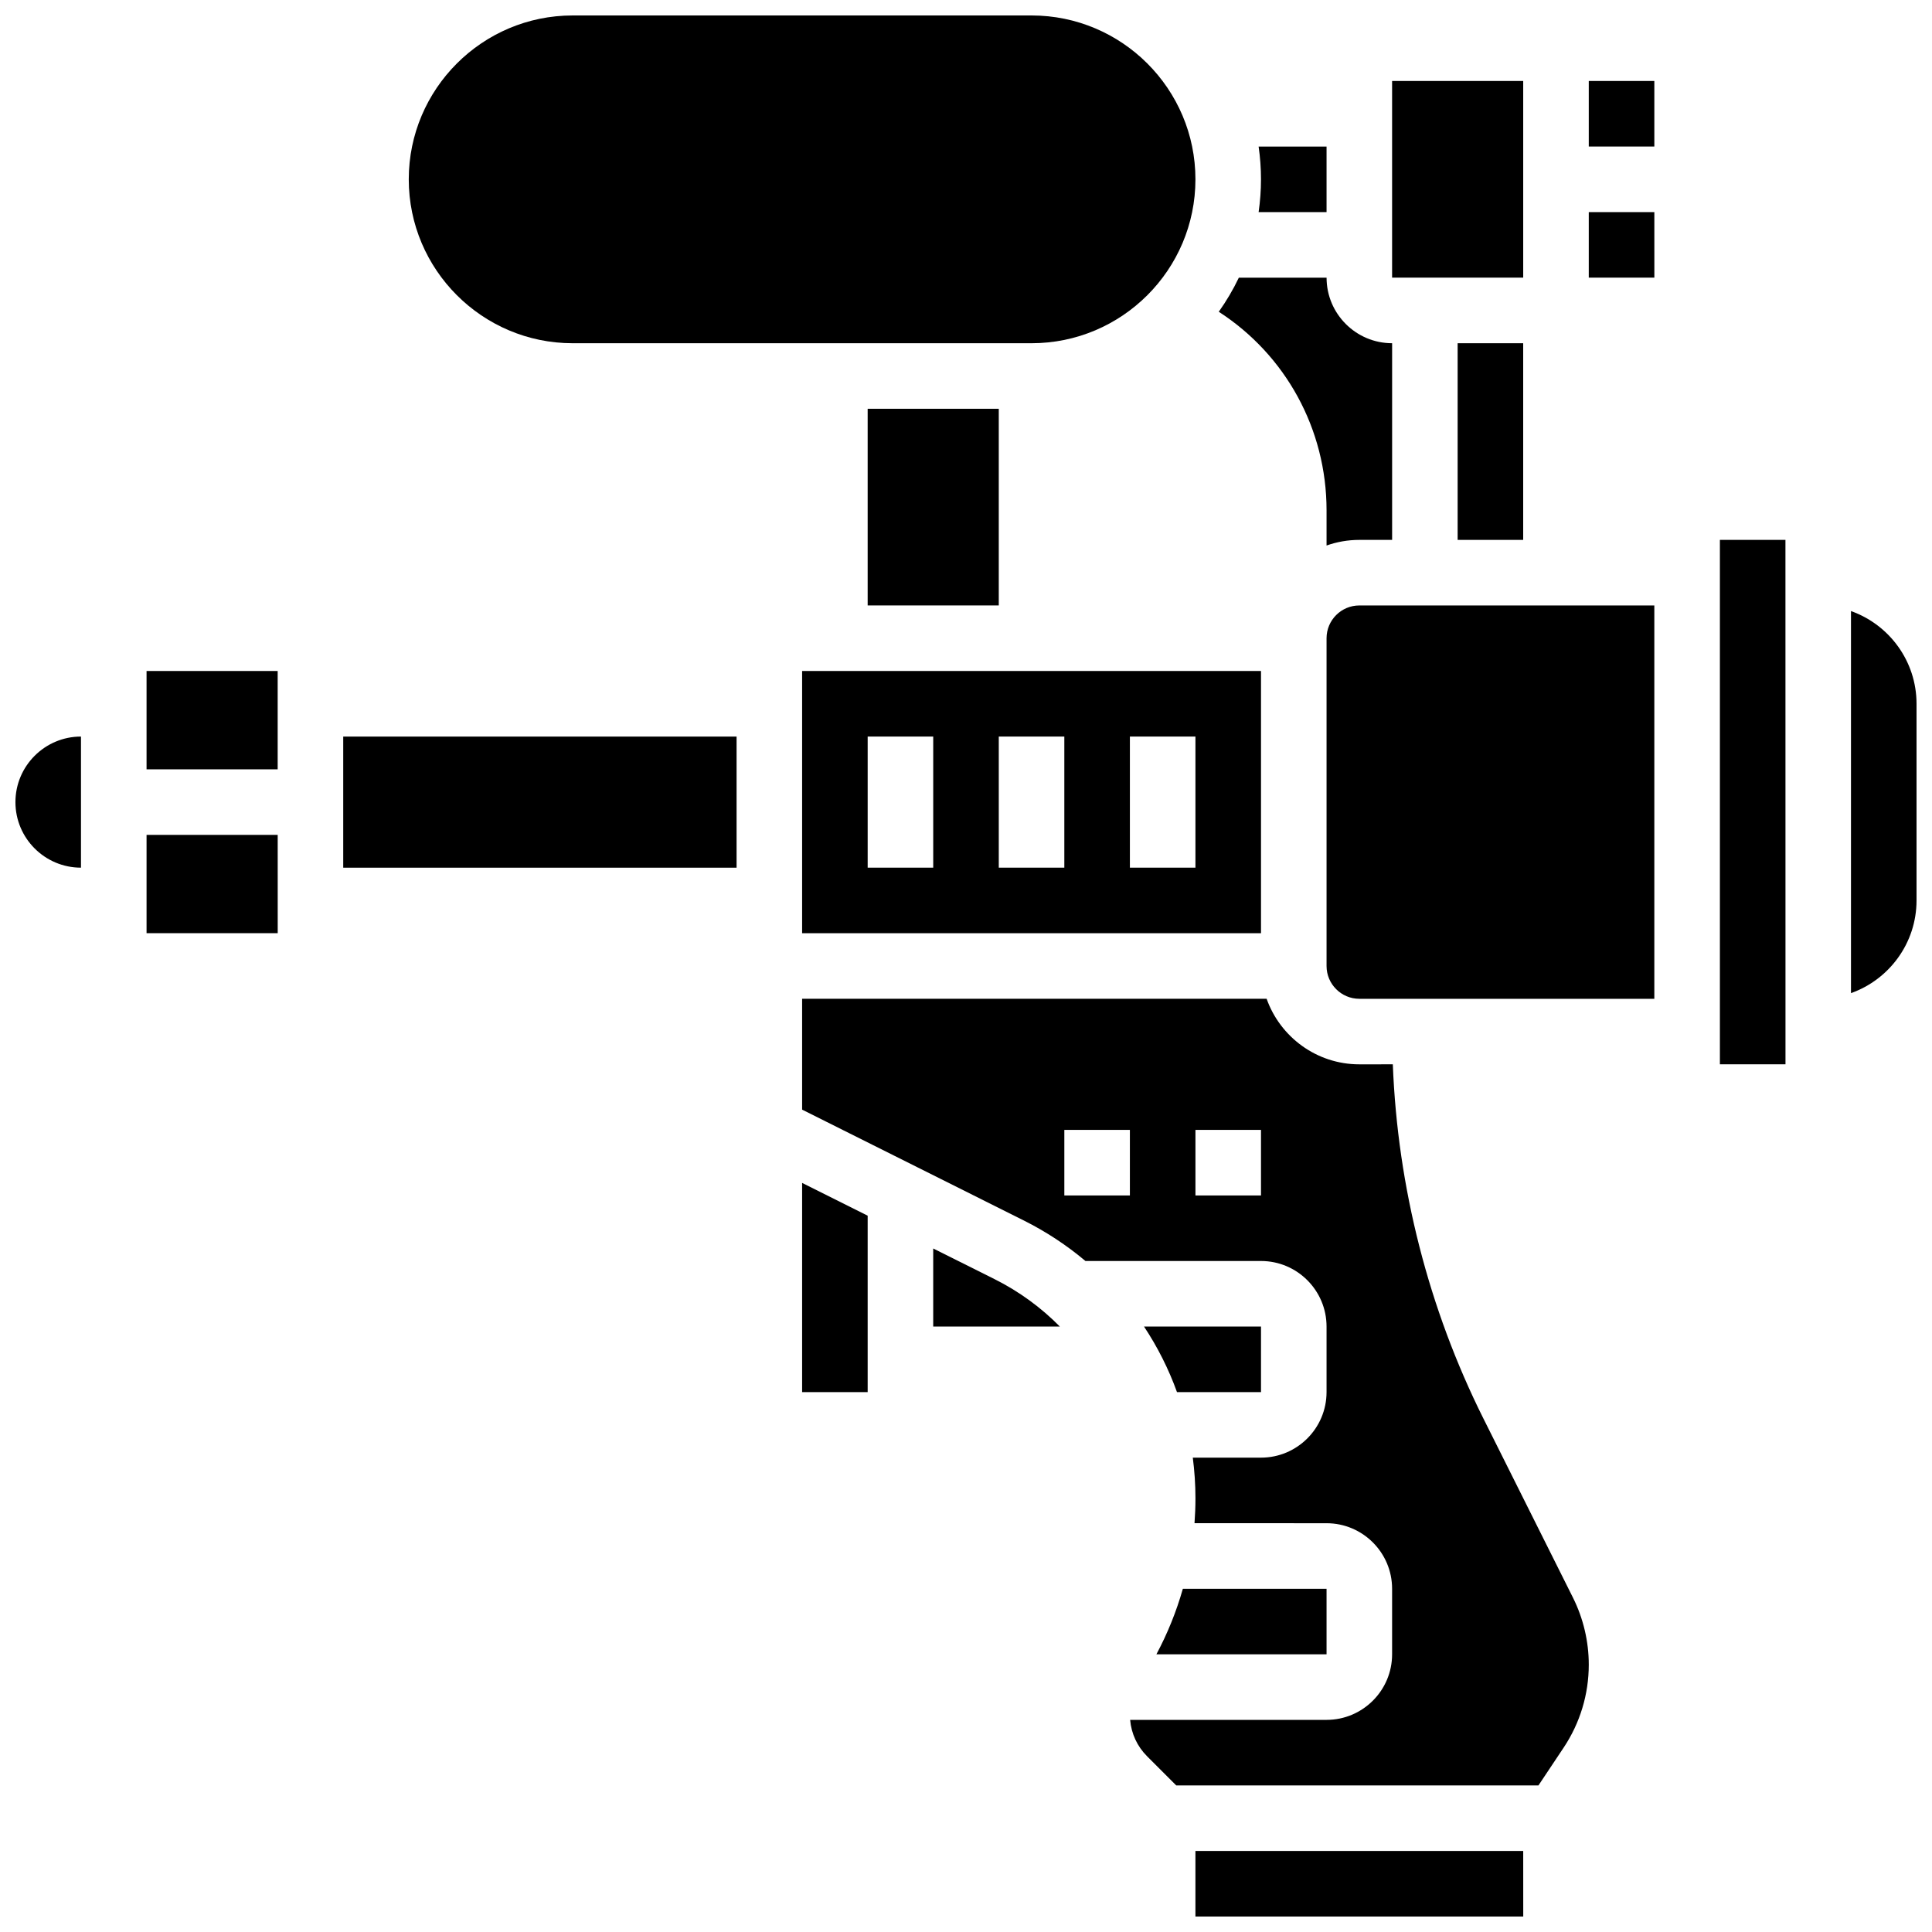 <?xml version="1.0" encoding="UTF-8"?>
<!-- Uploaded to: ICON Repo, www.iconrepo.com, Generator: ICON Repo Mixer Tools -->
<svg width="800px" height="800px" version="1.1" viewBox="144 144 512 512" xmlns="http://www.w3.org/2000/svg">
 <defs>
  <clipPath id="d">
   <path d="m252 148.09h209v86.906h-209z"/>
  </clipPath>
  <clipPath id="c">
   <path d="m148.09 339h17.906v35h-17.906z"/>
  </clipPath>
  <clipPath id="b">
   <path d="m634 305h17.902v103h-17.902z"/>
  </clipPath>
  <clipPath id="a">
   <path d="m460 634h88v17.902h-88z"/>
  </clipPath>
 </defs>
 <g clip-path="url(#d)">
  <path d="m295.76 234.96h121.61c23.949 0 43.434-19.484 43.434-43.434 0-23.945-19.484-43.43-43.434-43.43h-121.61c-23.949 0-43.434 19.484-43.434 43.434 0.004 23.945 19.484 43.43 43.434 43.43z"/>
 </g>
 <path d="m373.94 252.33h34.746v52.117h-34.746z"/>
 <path d="m356.57 391.31h121.61v-69.492h-121.61zm86.863-52.117h17.371v34.746h-17.371zm-34.746 0h17.371v34.746h-17.371zm-34.746 0h17.371v34.746h-17.371z"/>
 <path d="m182.84 321.82h34.746v26.059h-34.746z"/>
 <path d="m182.84 365.25v26.059h34.746 0.012l-0.004-26.059z"/>
 <g clip-path="url(#c)">
  <path d="m148.09 356.57c0 9.578 7.793 17.371 17.371 17.371v-34.746c-9.578 0.004-17.371 7.797-17.371 17.375z"/>
 </g>
 <path d="m495.55 279.25v9.32c2.719-0.965 5.641-1.492 8.688-1.492h8.688v-52.121c-9.578 0-17.371-7.793-17.371-17.371h-23.25c-1.512 3.176-3.301 6.191-5.316 9.035 17.648 11.398 28.562 31.016 28.562 52.629z"/>
 <path d="m512.92 165.46h34.746v52.117h-34.746z"/>
 <path d="m530.29 234.96h17.371v52.117h-17.371z"/>
 <path d="m565.04 165.46h17.375v17.371h-17.375z"/>
 <path d="m234.96 339.2h104.24v34.746h-104.24z"/>
 <path d="m495.55 200.21v-17.371h-18.004c0.41 2.84 0.629 5.734 0.629 8.688 0 2.949-0.223 5.848-0.629 8.688z"/>
 <path d="m495.55 313.14v86.863c0 4.789 3.898 8.688 8.688 8.688h78.176v-104.24h-78.176c-4.789 0-8.688 3.894-8.688 8.688z"/>
 <path d="m565.04 200.21v17.371h17.371 0.012l-0.004-17.371z"/>
 <path d="m478.18 495.55h-31.004c3.586 5.406 6.523 11.234 8.738 17.371l22.266 0.004z"/>
 <path d="m495.55 582.41v-17.371h-38.082c-1.703 6.008-4.047 11.828-7.012 17.371z"/>
 <path d="m599.79 287.07v138.98h17.371 0.012l-0.012-138.98z"/>
 <g clip-path="url(#b)">
  <path d="m634.53 305.94v101.25c10.109-3.586 17.371-13.242 17.371-24.566v-52.117c0-11.324-7.262-20.98-17.371-24.566z"/>
 </g>
 <path d="m391.31 474.86v20.688h33.559c-4.953-5.023-10.773-9.297-17.34-12.582z"/>
 <g clip-path="url(#a)">
  <path d="m460.8 634.53v17.371h86.863 0.012l-0.008-17.371z"/>
 </g>
 <path d="m537.15 519.99c-14.555-29.105-22.785-61.41-24.039-93.934l-8.875 0.004c-11.324 0-20.98-7.262-24.566-17.371l-123.1-0.004v29.379l58.73 29.367c5.957 2.977 11.426 6.598 16.359 10.75l46.52-0.004c9.578 0 17.371 7.793 17.371 17.371v17.371c0 9.578-7.793 17.371-17.371 17.371h-18.074c0.457 3.535 0.703 7.125 0.703 10.762 0 2.215-0.086 4.418-0.25 6.609l34.992 0.008c9.578 0 17.371 7.793 17.371 17.371v17.371c0 9.578-7.793 17.371-17.371 17.371h-52.051c0.312 3.641 1.871 7.027 4.488 9.641l7.731 7.731h95.988l6.672-10.008c4.359-6.539 6.664-14.148 6.664-22.008 0-6.129-1.449-12.262-4.188-17.742zm-93.719-59.184h-17.371v-17.371h17.371zm34.746 0h-17.371v-17.371h17.371z"/>
 <path d="m356.57 512.92h17.371v-46.75l-17.371-8.688z"/>
</svg>